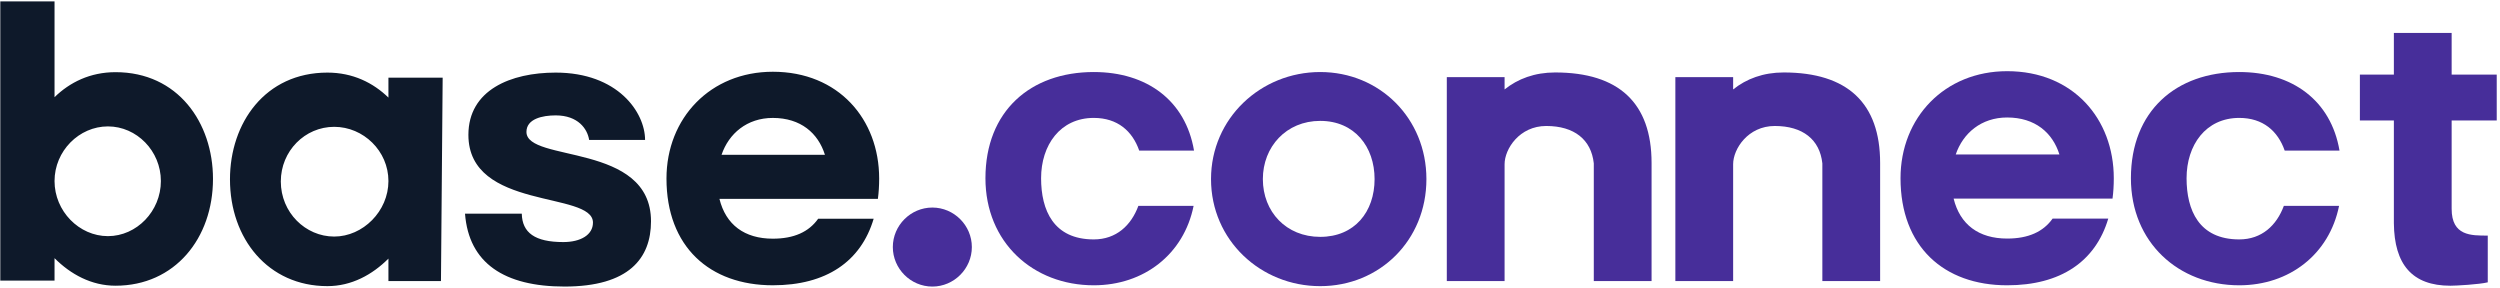<?xml version="1.0" encoding="UTF-8"?>
<svg xmlns="http://www.w3.org/2000/svg" width="1530" height="176" viewBox="0 0 1530 176" fill="none">
  <path d="M70.713 44.17C108.828 44.17 130.349 75.025 130.349 109.511C130.349 145.812 107.013 174.852 70.713 174.852C55.933 174.852 43.228 167.851 33.375 157.998V171.741H0.186V0.868H33.375V59.468C42.709 50.393 55.155 44.17 70.713 44.17ZM66.046 144.515C83.677 144.515 98.457 129.217 98.457 110.808C98.457 92.398 83.677 77.359 66.046 77.359C48.414 77.359 33.375 92.398 33.375 110.808C33.375 129.217 48.414 144.515 66.046 144.515ZM237.718 59.727V47.54H270.907L269.87 172H237.718V158.258C227.865 168.111 215.16 175.111 200.38 175.111C164.079 175.111 140.743 146.071 140.743 109.77C140.743 75.284 162.264 44.429 200.38 44.429C215.937 44.429 228.383 50.652 237.718 59.727ZM204.529 144.775C222.16 144.775 237.718 129.217 237.718 110.808C237.718 92.398 222.42 77.618 204.529 77.618C186.638 77.618 171.858 92.398 171.858 111.067C171.858 129.995 186.897 144.775 204.529 144.775ZM284.586 130.773H319.331C319.591 142.441 327.369 148.145 344.742 148.145C355.373 148.145 362.892 143.737 362.892 136.218C362.892 116.771 286.661 128.958 286.661 82.544C286.661 55.06 312.59 44.429 340.075 44.429C378.19 44.429 394.785 68.802 394.785 85.656H360.558C359.521 78.915 353.817 70.617 340.075 70.617C332.037 70.617 322.184 72.692 322.184 80.73C322.184 99.658 398.415 86.953 398.415 135.44C398.415 157.998 384.932 175.371 345.52 175.371C308.7 175.371 286.92 161.11 284.586 130.773ZM537.269 121.698H440.294C444.184 137.514 455.592 146.071 472.965 146.071C485.929 146.071 495.004 141.922 500.709 133.884H534.676C526.897 160.073 505.635 174.593 472.965 174.593C434.331 174.593 407.883 150.998 407.883 109.252C407.883 72.173 434.849 43.91 472.965 43.91C513.155 43.91 538.047 72.951 538.047 109.252C538.047 113.66 537.787 117.808 537.269 121.698ZM472.965 72.173C457.148 72.173 445.999 81.767 441.591 94.731H504.857C500.709 81.507 490.078 72.173 472.965 72.173Z" fill="#0E192A"></path>
  <path d="M546.412 151.2C546.412 137.94 557.332 127.021 570.591 127.021C583.851 127.021 594.771 137.94 594.771 151.2C594.771 164.46 583.851 175.38 570.591 175.38C557.332 175.38 546.412 164.46 546.412 151.2Z" fill="#472E9A"></path>
  <path d="M603.091 109.081C603.091 68.002 630.65 44.083 669.39 44.083C701.889 44.083 725.548 61.502 730.748 92.182H697.209C693.049 80.222 683.949 72.162 669.39 72.162C648.85 72.162 637.15 88.802 637.15 109.081C637.15 128.581 644.69 146.521 669.39 146.521C683.169 146.521 692.269 137.94 696.689 125.981H730.488C724.508 155.62 700.069 174.6 669.39 174.6C632.21 174.6 603.091 148.341 603.091 109.081Z" fill="#472E9A"></path>
  <path d="M741.147 109.602C741.147 72.422 771.566 44.083 807.966 44.083C844.365 44.083 872.965 72.422 872.965 109.602C872.965 147.041 844.365 175.12 807.966 175.12C771.566 175.12 741.147 147.041 741.147 109.602ZM841.245 109.602C841.245 89.842 829.025 73.982 807.966 73.982C787.166 73.982 772.867 89.842 772.867 109.602C772.867 129.621 787.166 144.961 807.966 144.961C829.025 144.961 841.245 129.621 841.245 109.602Z" fill="#472E9A"></path>
  <path d="M1010.76 99.722V172H975.402V99.981C973.842 85.422 963.442 77.102 946.283 77.102C929.903 77.102 920.804 91.142 920.804 100.502V172H885.444V47.203H920.804V54.742C928.863 48.242 939.263 44.343 951.743 44.343C990.742 44.343 1010.76 63.062 1010.76 99.722Z" fill="#472E9A"></path>
  <path d="M1150.64 99.722V172H1115.28V99.981C1113.72 85.422 1103.32 77.102 1086.16 77.102C1069.78 77.102 1060.68 91.142 1060.68 100.502V172H1025.32V47.203H1060.68V54.742C1068.74 48.242 1079.14 44.343 1091.62 44.343C1130.62 44.343 1150.64 63.062 1150.64 99.722Z" fill="#472E9A"></path>
  <path d="M1195.62 121.562C1199.52 137.421 1210.96 146.001 1228.38 146.001C1241.38 146.001 1250.48 141.841 1256.2 133.781H1290.26C1282.46 160.04 1261.14 174.6 1228.38 174.6C1189.64 174.6 1163.12 150.94 1163.12 109.081C1163.12 71.902 1190.16 43.562 1228.38 43.562C1268.68 43.562 1293.64 72.682 1293.64 109.081C1293.64 113.501 1293.38 117.661 1292.86 121.562H1195.62ZM1196.92 94.522H1260.36C1256.2 81.262 1245.54 71.902 1228.38 71.902C1212.52 71.902 1201.34 81.522 1196.92 94.522Z" fill="#472E9A"></path>
  <path d="M1304.12 109.081C1304.12 68.002 1331.68 44.083 1370.42 44.083C1402.92 44.083 1426.58 61.502 1431.78 92.182H1398.24C1394.08 80.222 1384.98 72.162 1370.42 72.162C1349.88 72.162 1338.18 88.802 1338.18 109.081C1338.18 128.581 1345.72 146.521 1370.42 146.521C1384.2 146.521 1393.3 137.94 1397.72 125.981H1431.51C1425.54 155.62 1401.1 174.6 1370.42 174.6C1333.24 174.6 1304.12 148.341 1304.12 109.081Z" fill="#472E9A"></path>
  <path d="M1528 73.722H1500.41V127.801C1500.41 144.44 1512.37 144.181 1522.51 144.181V172.78C1517.31 174.08 1503.01 174.86 1499.63 174.86C1476.23 174.86 1465.31 161.86 1465.05 136.641V73.722H1444.25V45.643H1465.05V20.163H1500.41V45.643H1528V73.722Z" fill="#472E9A"></path>
</svg>
